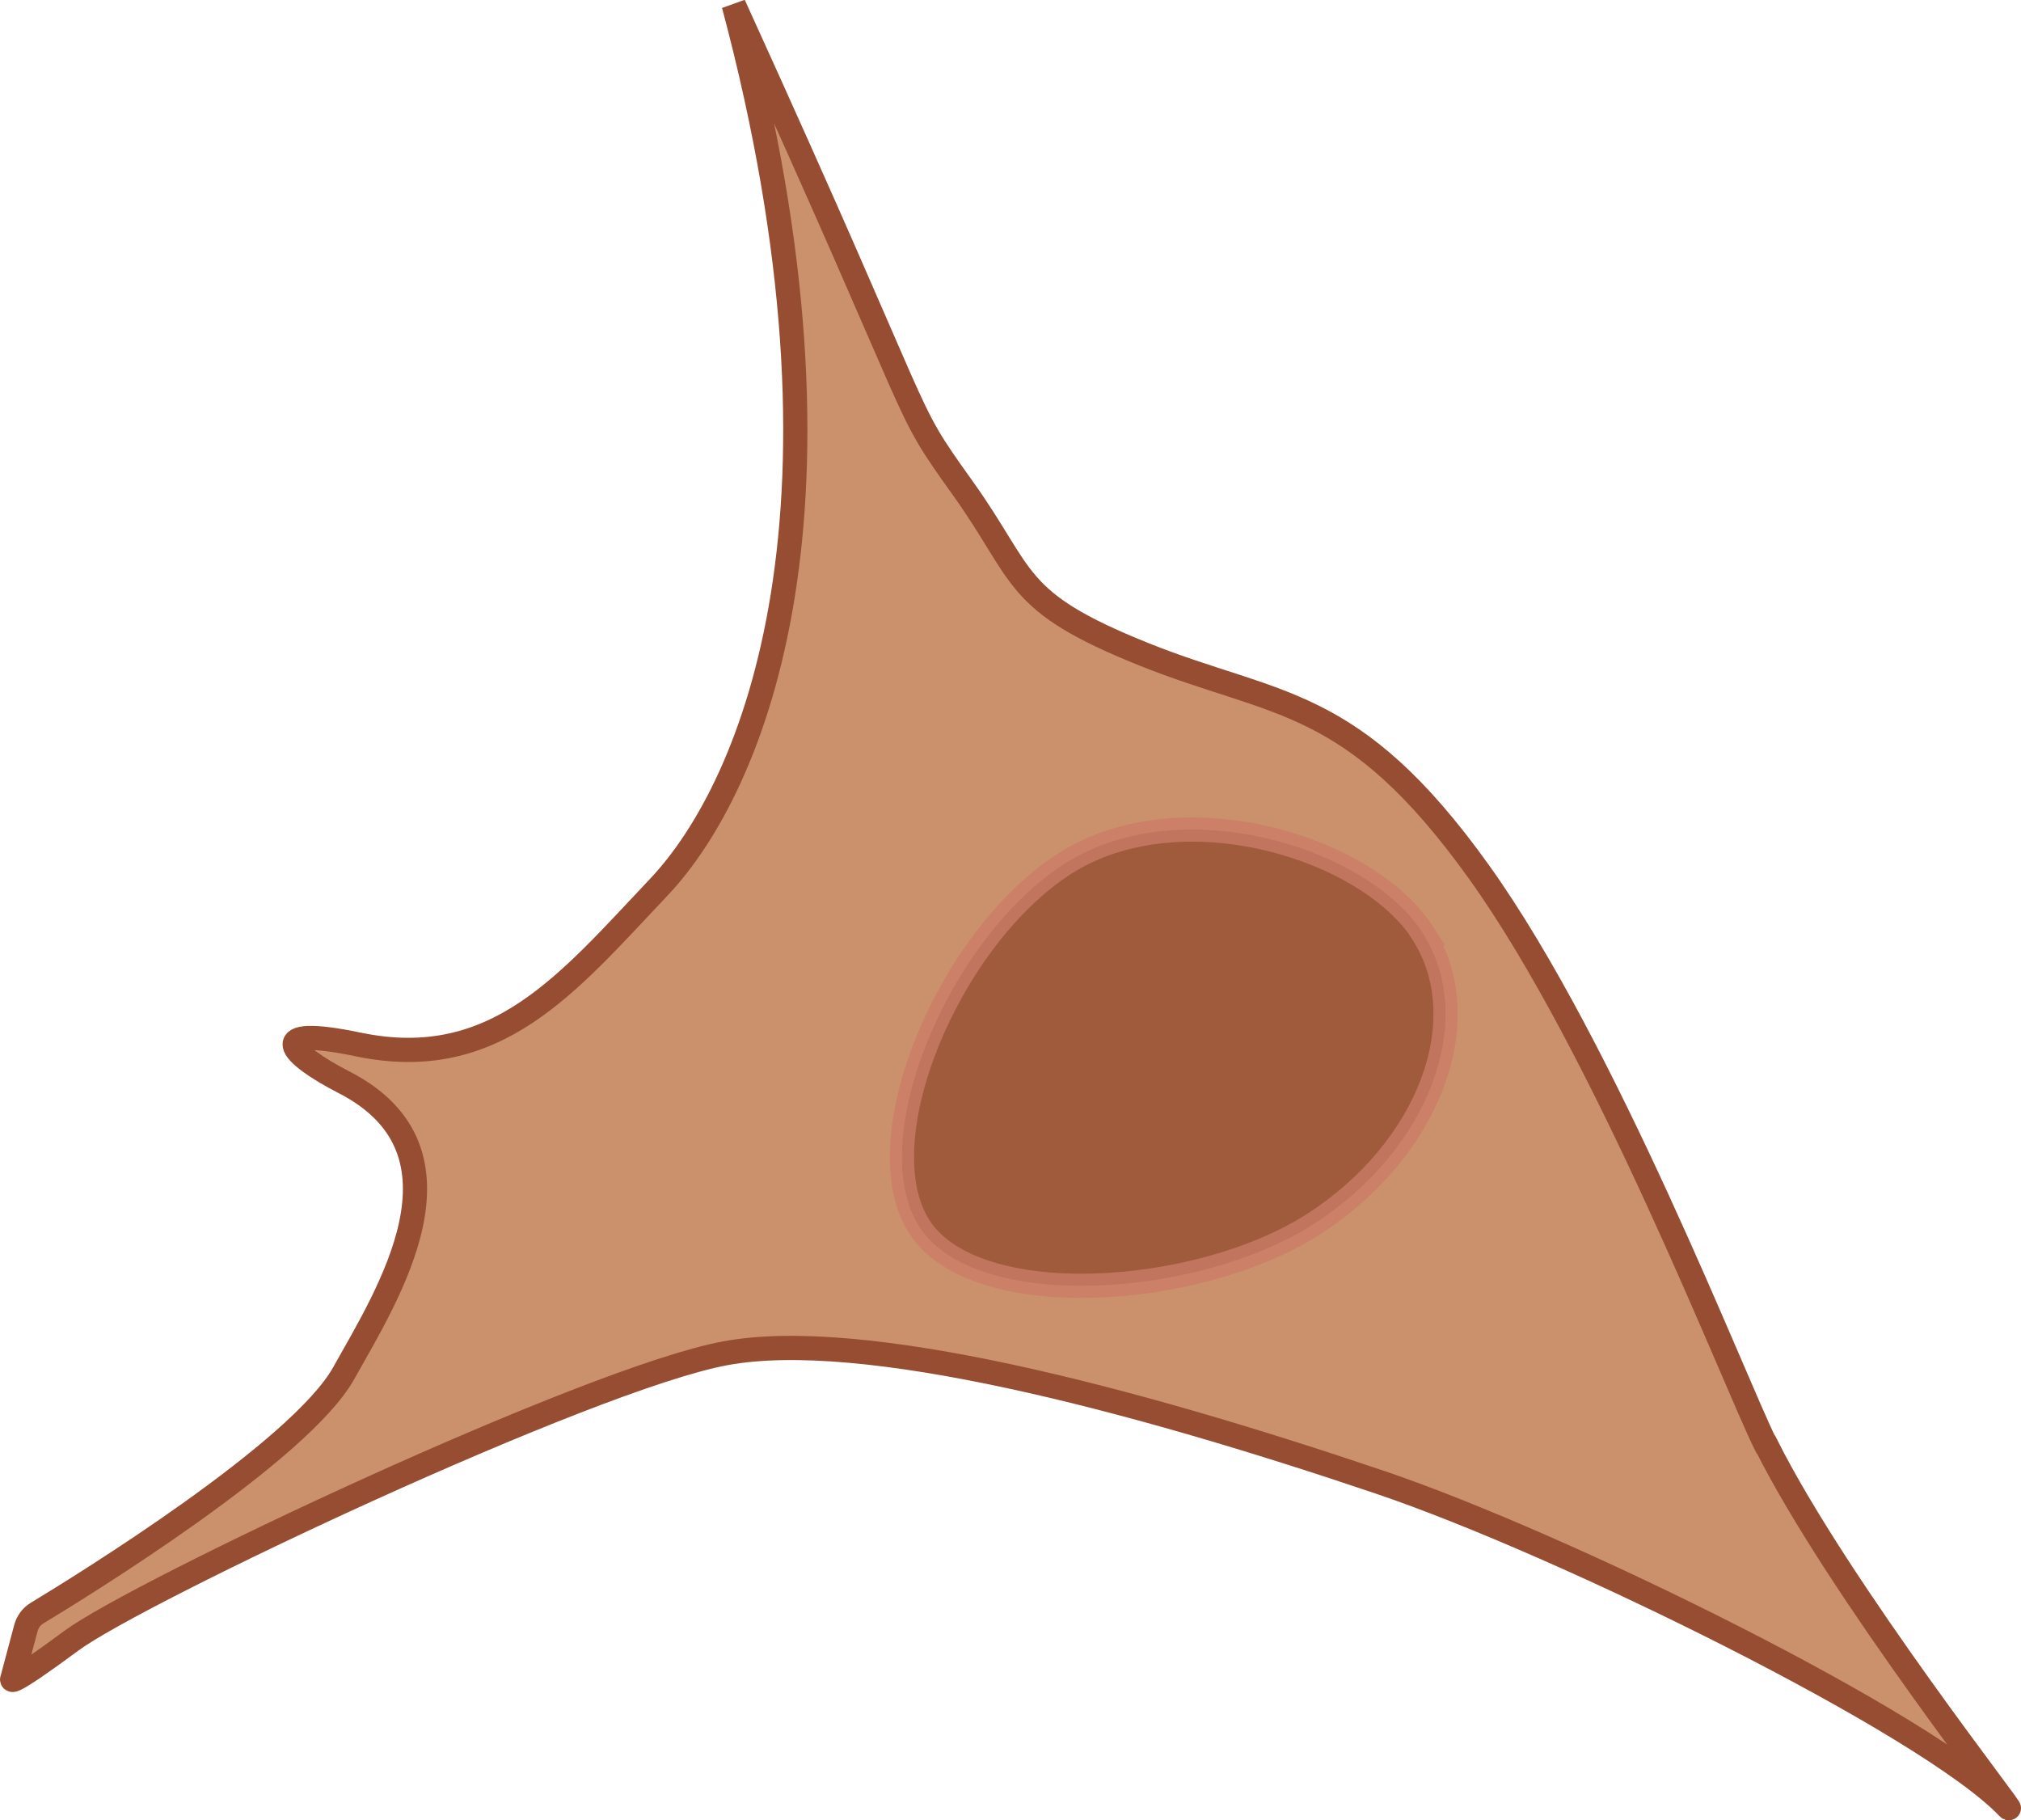 <?xml version="1.0" encoding="UTF-8"?>
<svg id="Calque_2" data-name="Calque 2" xmlns="http://www.w3.org/2000/svg" viewBox="0 0 83.54 75.23">
  <defs>
    <style>
      .cls-1 {
        fill: #ca916c;
        stroke: #964d32;
      }

      .cls-1, .cls-2 {
        stroke-miterlimit: 10;
      }

      .cls-2 {
        fill: #964d32;
        opacity: .79;
        stroke: #cc7c67;
      }
    </style>
  </defs>
  <g id="Layer_1" data-name="Layer 1">
    <g>
      <path class="cls-1" d="m73,59.7c3,6,10.66,15.69,10,15-3.3-3.46-18.44-10.9-25.96-13.44-10.38-3.51-21.39-6.38-27.06-5.33s-24.3,9.86-27.03,11.88-2.44,1.58-2.44,1.58l.56-2.1c.07-.26.23-.48.46-.62,1.9-1.15,10.87-6.68,12.68-9.92s5.59-9.14.03-12.01c-2.34-1.2-3.34-2.39.58-1.57,5.69,1.18,8.66-2.54,12.4-6.49,4.04-4.26,8.63-15.81,3.11-36.48,8.28,18.17,6.8,16.25,9.45,19.95s2.02,4.69,7.5,6.89,8.6,1.66,13.85,8.99c5.25,7.32,10.54,21.02,11.85,23.66Z"/>
      <path class="cls-2" d="m58.81,38.57c2.29,3.57.27,8.95-4.51,12.02s-14.01,3.68-16.3.11,1.22-11.93,6-15c4.78-3.07,12.53-.7,14.82,2.87Z"/>
    </g>
  </g>
</svg>